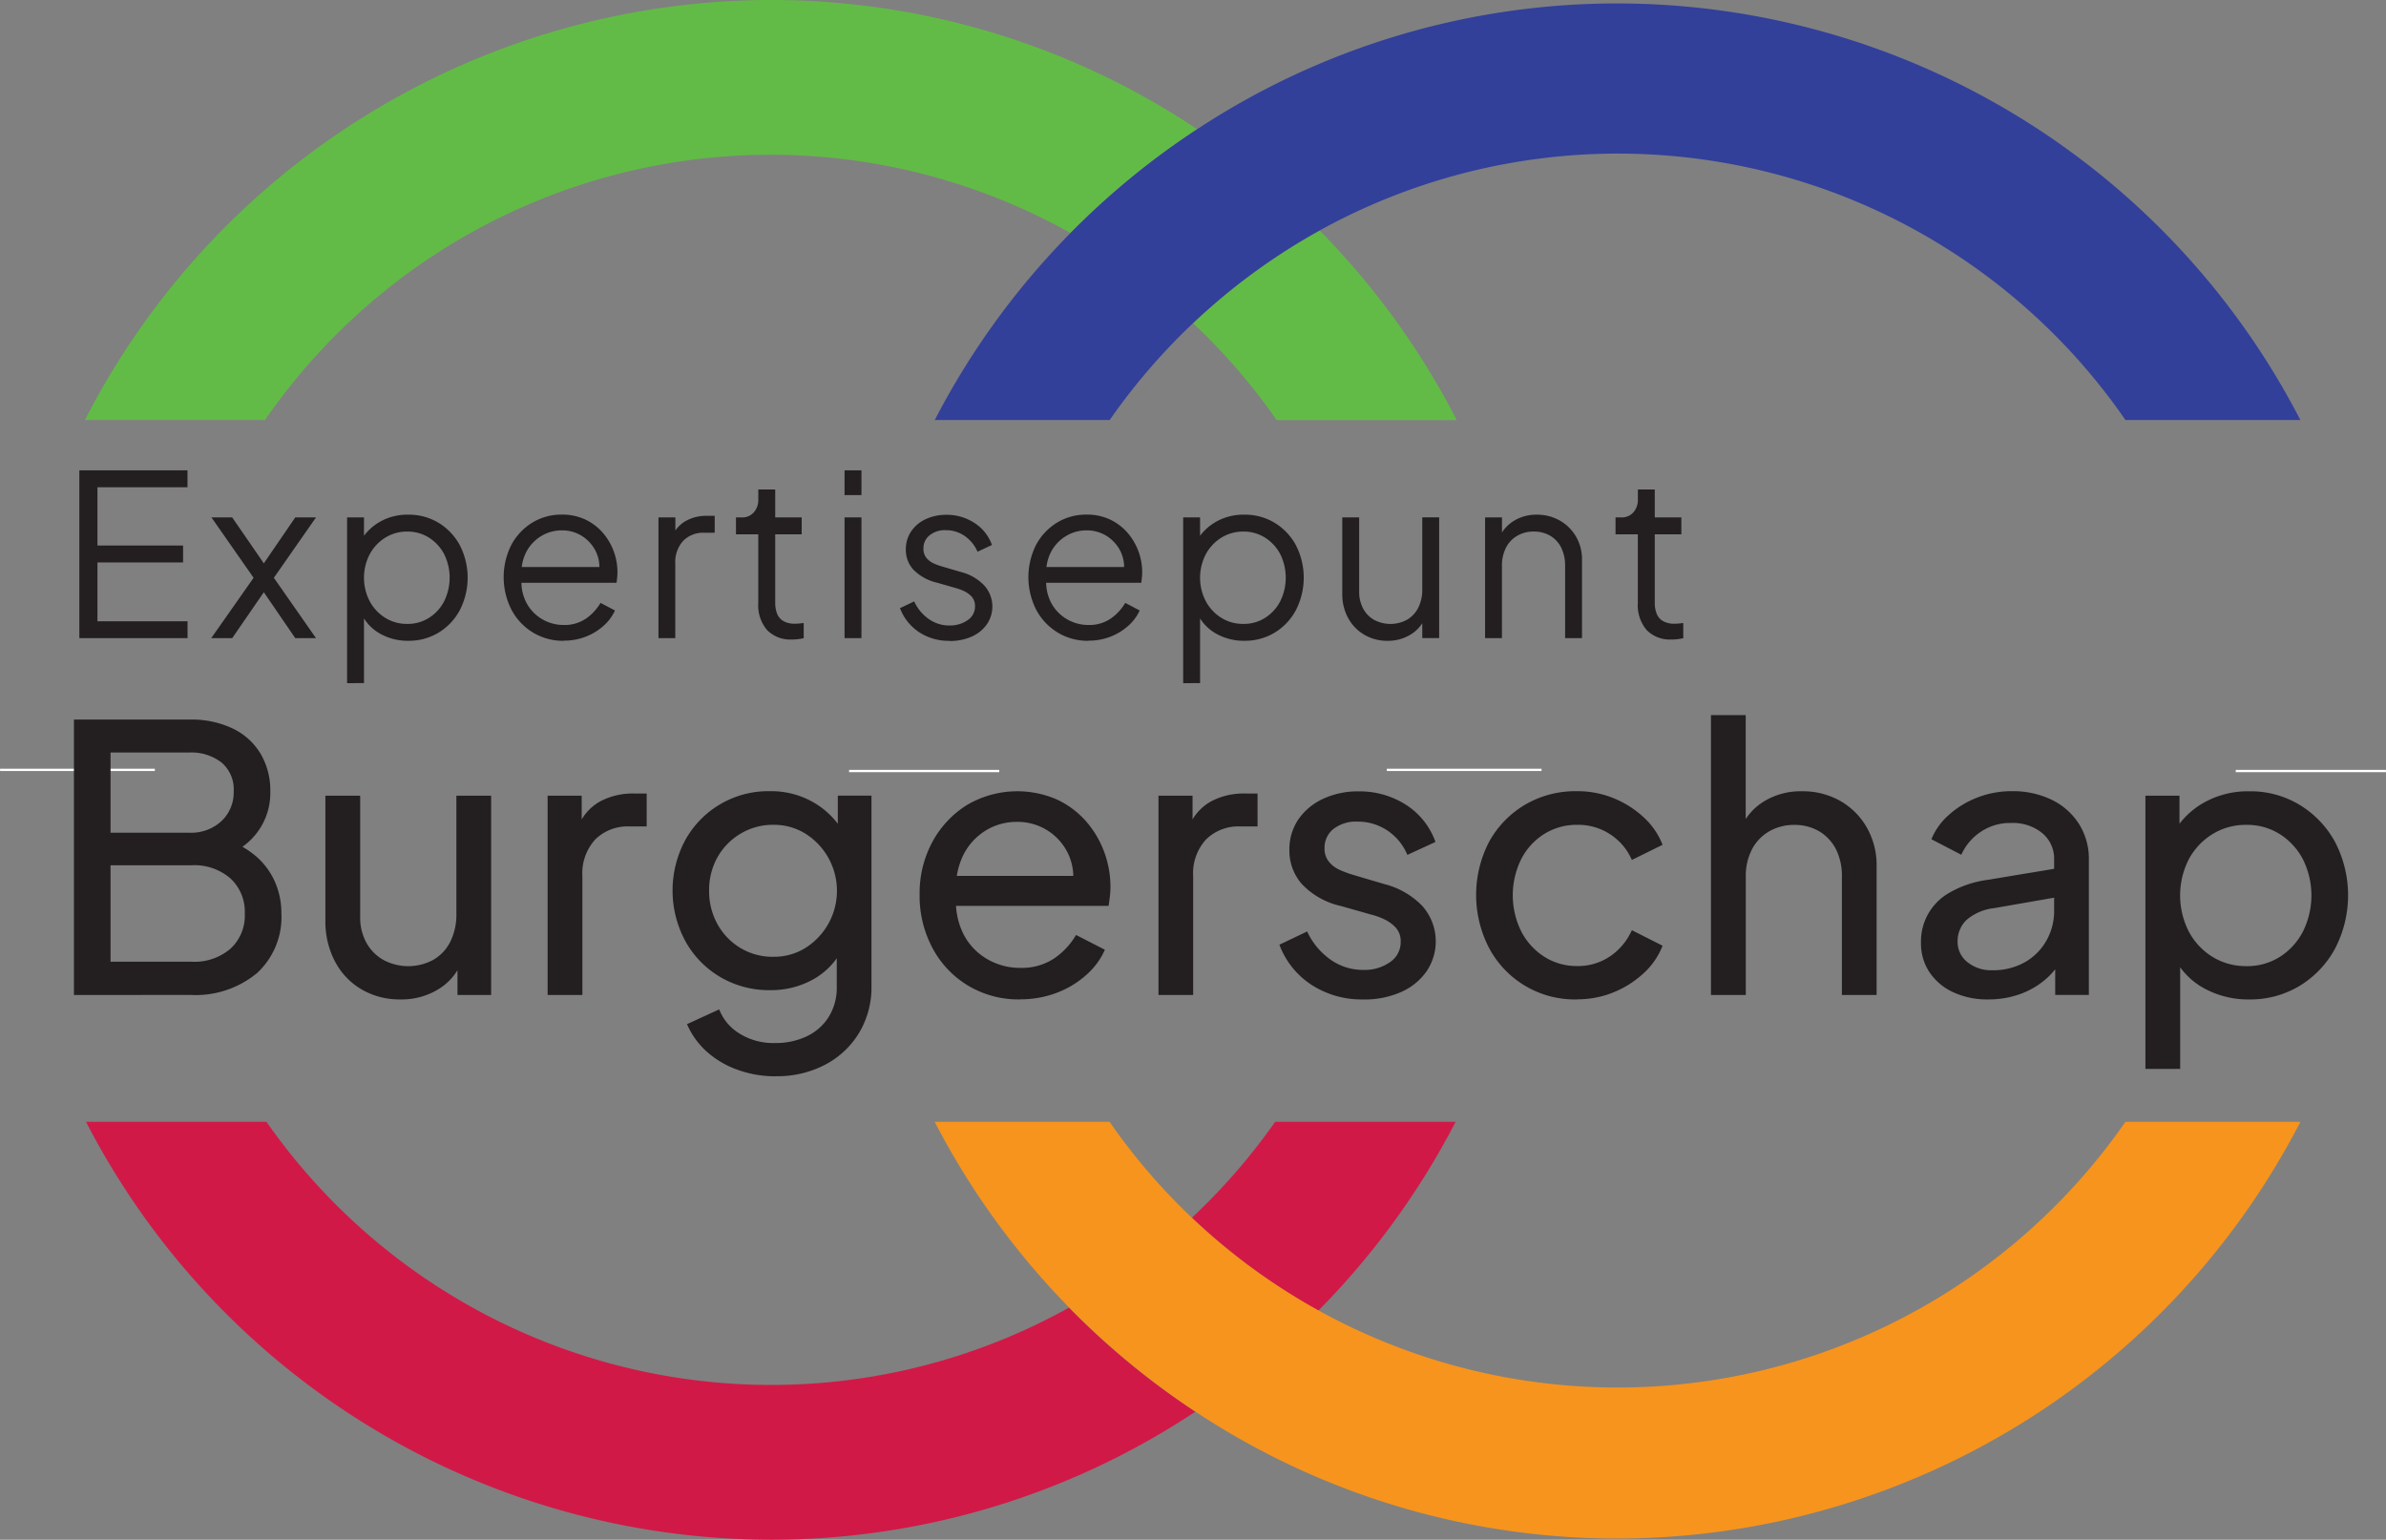 <svg xmlns="http://www.w3.org/2000/svg" width="126.07" height="81.378" viewBox="0 0 126.07 81.378"><rect x="0" y="0" width="126.07" height="81.378" fill="#808080" stroke="none"/><g id="Group_9881" data-name="Group 9881" transform="translate(-403.008 -10.477)"><g id="Group_9548" data-name="Group 9548" transform="translate(403.009 10.476)"><path id="Path_73" data-name="Path 73" d="M176.524,240.076h8.826a32.785,32.785,0,0,0-4.416-5.125A33,33,0,0,0,176.524,240.076Z" transform="translate(-117.894 -217.875)" fill="none"></path><path id="Path_74" data-name="Path 74" d="M150.033,225.322a32.453,32.453,0,0,0-42.561,9.886H142.86A40.838,40.838,0,0,1,150.033,225.322Z" transform="translate(-93.472 -213.007)" fill="none"></path><path id="Path_75" data-name="Path 75" d="M236.264,235.174a32.582,32.582,0,0,0-42.571-10.021,40.951,40.951,0,0,1,7.244,10.021Z" transform="translate(-123.966 -212.974)" fill="none"></path><path id="Path_76" data-name="Path 76" d="M193.579,310.252a32.58,32.58,0,0,0,42.649-9.985h-35.39A40.947,40.947,0,0,1,193.579,310.252Z" transform="translate(-123.926 -240.976)" fill="none"></path><path id="Path_77" data-name="Path 77" d="M107.6,300.267A32.455,32.455,0,0,0,150,310.082a40.822,40.822,0,0,1-7.1-9.815Z" transform="translate(-93.516 -240.976)" fill="none"></path><path id="Path_78" data-name="Path 78" d="M185.267,300.267h-8.749a32.911,32.911,0,0,0,4.35,5.07A32.829,32.829,0,0,0,185.267,300.267Z" transform="translate(-117.892 -240.976)" fill="none"></path><g id="Group_9541" data-name="Group 9541" transform="translate(4.543 59.291)"><path id="Path_79" data-name="Path 79" d="M187.647,300.267a32.829,32.829,0,0,1-4.4,5.07,32.852,32.852,0,0,0,6.676,4.915,40.948,40.948,0,0,0,7.259-9.985Z" transform="translate(-124.815 -300.267)" fill="#d11947"></path><path id="Path_80" data-name="Path 80" d="M129.024,314.173a32.546,32.546,0,0,1-26.647-13.906H92.84A40.782,40.782,0,0,0,129,322.353h.043a40.5,40.5,0,0,0,22.413-6.767,40.944,40.944,0,0,1-6.675-5.5A32.363,32.363,0,0,1,129.024,314.173Z" transform="translate(-92.84 -300.267)" fill="#d11947"></path></g><path id="Path_81" data-name="Path 81" d="M187.762,237.4h9.515a40.95,40.95,0,0,0-7.244-10.021,32.872,32.872,0,0,0-6.688,4.9A32.786,32.786,0,0,1,187.762,237.4Z" transform="translate(-120.307 -215.196)" fill="#62bb46"></path><path id="Path_82" data-name="Path 82" d="M129.014,208.532h-.043a40.784,40.784,0,0,0-36.221,22.2h9.515a32.453,32.453,0,0,1,42.56-9.886,40.941,40.941,0,0,1,6.694-5.486A40.512,40.512,0,0,0,129.014,208.532Z" transform="translate(-88.265 -208.531)" fill="#62bb46"></path><path id="Path_83" data-name="Path 83" d="M225.137,300.267a32.668,32.668,0,0,1-53.676,0H162.22A40.851,40.851,0,0,0,176,315.586a40.386,40.386,0,0,0,22.281,6.706h.043a40.661,40.661,0,0,0,36.057-22.025Z" transform="translate(-112.835 -240.976)" fill="#f7941d"></path><path id="Path_84" data-name="Path 84" d="M198.323,208.812h-.043a40.377,40.377,0,0,0-22.188,6.646,40.791,40.791,0,0,0-13.867,15.372h9.243a33.032,33.032,0,0,1,11.1-10.021,32.582,32.582,0,0,1,42.571,10.021h9.242A40.659,40.659,0,0,0,198.323,208.812Z" transform="translate(-112.836 -208.63)" fill="#32409a"></path><path id="Path_85" data-name="Path 85" d="M85.811,271.392c0,.02,0,.04,0,.06,0-.02,0-.04,0-.06Z" transform="translate(-85.811 -230.763)" fill="#fff"></path><path id="Path_86" data-name="Path 86" d="M85.811,271.545h0c0-.02,0-.04,0-.06C85.812,271.505,85.811,271.525,85.811,271.545Z" transform="translate(-85.811 -230.796)" fill="#fff"></path><path id="Path_87" data-name="Path 87" d="M85.815,271.392c0,.02,0,.04,0,.06s0,.04,0,.06h8.177c0-.02,0-.04,0-.06s0-.04,0-.06Z" transform="translate(-85.812 -230.763)" fill="#fff"></path><path id="Path_88" data-name="Path 88" d="M211.838,271.392h0c0,.02,0,.04,0,.06C211.837,271.432,211.838,271.412,211.838,271.392Z" transform="translate(-130.383 -230.763)" fill="#fff"></path><path id="Path_89" data-name="Path 89" d="M211.838,271.545c0-.02,0-.04,0-.06,0,.02,0,.04,0,.06Z" transform="translate(-130.383 -230.796)" fill="#fff"></path><path id="Path_90" data-name="Path 90" d="M199.181,271.452c0,.02,0,.04,0,.06h8.177c0-.02,0-.04,0-.06s0-.04,0-.06h-8.177C199.183,271.412,199.181,271.432,199.181,271.452Z" transform="translate(-125.907 -230.763)" fill="#fff"></path><path id="Path_91" data-name="Path 91" d="M155.215,271.485c0,.02,0,.04,0,.06,0-.02,0-.04,0-.06Z" transform="translate(-110.358 -230.796)" fill="#fff"></path><path id="Path_92" data-name="Path 92" d="M155.215,271.638h0c0-.02,0-.04,0-.06C155.216,271.6,155.215,271.618,155.215,271.638Z" transform="translate(-110.358 -230.829)" fill="#fff"></path><path id="Path_93" data-name="Path 93" d="M163.154,271.545c0-.02,0-.04,0-.06h-7.934c0,.02,0,.04,0,.06s0,.04,0,.06h7.934C163.153,271.585,163.154,271.565,163.154,271.545Z" transform="translate(-110.358 -230.796)" fill="#fff"></path><path id="Path_94" data-name="Path 94" d="M280.867,271.485h0c0,.02,0,.04,0,.06C280.865,271.525,280.867,271.505,280.867,271.485Z" transform="translate(-154.796 -230.796)" fill="#fff"></path><path id="Path_95" data-name="Path 95" d="M280.867,271.638c0-.02,0-.04,0-.06,0,.02,0,.04,0,.06Z" transform="translate(-154.796 -230.829)" fill="#fff"></path><path id="Path_96" data-name="Path 96" d="M268.585,271.545c0,.02,0,.04,0,.06h7.935c0-.02,0-.04,0-.06s0-.04,0-.06h-7.935C268.586,271.505,268.585,271.525,268.585,271.545Z" transform="translate(-150.454 -230.796)" fill="#fff"></path><g id="Group_9542" data-name="Group 9542" transform="translate(3.906 24.858)"><path id="Path_97" data-name="Path 97" d="M114.185,259.524v-8.762h.893v1.429l-.143-.251a2.792,2.792,0,0,1,1.018-.964,2.927,2.927,0,0,1,1.459-.357,3.026,3.026,0,0,1,1.613.434,3.123,3.123,0,0,1,1.119,1.185,3.767,3.767,0,0,1,0,3.422,3.111,3.111,0,0,1-1.119,1.19,3.02,3.02,0,0,1-1.613.434,2.945,2.945,0,0,1-1.482-.375,2.392,2.392,0,0,1-.995-1.065l.143-.132v3.809Zm3.179-3.131a2.094,2.094,0,0,0,1.149-.321,2.271,2.271,0,0,0,.8-.875,2.813,2.813,0,0,0,0-2.494,2.284,2.284,0,0,0-.8-.869,2.094,2.094,0,0,0-1.149-.322,2.156,2.156,0,0,0-1.161.322,2.316,2.316,0,0,0-.821.875,2.693,2.693,0,0,0,0,2.488,2.316,2.316,0,0,0,.821.875,2.156,2.156,0,0,0,1.161.321" transform="translate(-99.753 -248.275)" fill="#231f20"></path><path id="Path_98" data-name="Path 98" d="M130.153,257.286a3.063,3.063,0,0,1-1.613-.434,3.111,3.111,0,0,1-1.137-1.2,3.793,3.793,0,0,1-.012-3.435,3.073,3.073,0,0,1,1.1-1.173,2.929,2.929,0,0,1,1.566-.428,2.851,2.851,0,0,1,1.232.255,2.81,2.81,0,0,1,.922.69,3.179,3.179,0,0,1,.786,2.09c0,.08,0,.169-.012.268s-.02.2-.035.3h-5.394v-.832h4.881l-.428.356a1.9,1.9,0,0,0-.149-1.172,2.02,2.02,0,0,0-.732-.822,1.953,1.953,0,0,0-1.072-.3,2.073,2.073,0,0,0-1.1.309,2.146,2.146,0,0,0-.792.863,2.4,2.4,0,0,0-.226,1.315,2.349,2.349,0,0,0,.244,1.328,2.18,2.18,0,0,0,.833.875,2.218,2.218,0,0,0,1.137.31,2,2,0,0,0,1.178-.334,2.663,2.663,0,0,0,.774-.833l.762.4a2.413,2.413,0,0,1-.583.792,3.043,3.043,0,0,1-.935.583,3.14,3.14,0,0,1-1.2.22" transform="translate(-104.28 -248.275)" fill="#231f20"></path><path id="Path_99" data-name="Path 99" d="M139.64,257.176v-6.381h.893v1.048l-.119-.154a1.675,1.675,0,0,1,.684-.714,2.212,2.212,0,0,1,1.113-.262h.4v.893h-.559a1.474,1.474,0,0,0-1.107.428,1.67,1.67,0,0,0-.417,1.214v3.928Z" transform="translate(-108.755 -248.307)" fill="#231f20"></path><path id="Path_100" data-name="Path 100" d="M148.94,256.486a1.714,1.714,0,0,1-1.321-.5,2.022,2.022,0,0,1-.464-1.428v-3.63h-1.178v-.893h.3a.817.817,0,0,0,.642-.268.979.979,0,0,0,.238-.673v-.536h.893v1.476h1.4v.893h-1.4v3.63a1.554,1.554,0,0,0,.1.565.776.776,0,0,0,.328.387,1.181,1.181,0,0,0,.625.143c.063,0,.138,0,.226-.012l.227-.024v.8a2.309,2.309,0,0,1-.322.054c-.119.012-.214.018-.286.018" transform="translate(-110.997 -247.545)" fill="#231f20"></path><path id="Path_101" data-name="Path 101" d="M154.853,246.991h.893V248.3h-.893Zm0,2.488h.893v6.381h-.893Z" transform="translate(-114.136 -246.991)" fill="#231f20"></path><path id="Path_102" data-name="Path 102" d="M161.991,257.286a2.808,2.808,0,0,1-1.607-.464,2.628,2.628,0,0,1-1-1.262l.75-.357a2.3,2.3,0,0,0,.768.929,1.858,1.858,0,0,0,1.089.344,1.623,1.623,0,0,0,.964-.279.86.86,0,0,0,.393-.732.731.731,0,0,0-.191-.53,1.346,1.346,0,0,0-.441-.3,2.887,2.887,0,0,0-.44-.154l-.917-.262a2.577,2.577,0,0,1-1.273-.7,1.545,1.545,0,0,1-.393-1.047,1.689,1.689,0,0,1,.286-.977,1.873,1.873,0,0,1,.774-.643,2.55,2.55,0,0,1,1.084-.226,2.665,2.665,0,0,1,1.47.423,2.277,2.277,0,0,1,.935,1.172l-.762.357a1.938,1.938,0,0,0-.685-.839,1.724,1.724,0,0,0-.994-.3,1.276,1.276,0,0,0-.857.274.867.867,0,0,0-.321.69.751.751,0,0,0,.167.512,1.073,1.073,0,0,0,.387.286,3.244,3.244,0,0,0,.386.143l1.059.31a2.564,2.564,0,0,1,1.208.7,1.659,1.659,0,0,1,.143,2.06,1.925,1.925,0,0,1-.8.649,2.82,2.82,0,0,1-1.178.232" transform="translate(-115.738 -248.275)" fill="#231f20"></path><path id="Path_103" data-name="Path 103" d="M173.049,257.286a3.063,3.063,0,0,1-1.613-.434,3.111,3.111,0,0,1-1.137-1.2,3.793,3.793,0,0,1-.012-3.435,3.078,3.078,0,0,1,1.1-1.173,2.929,2.929,0,0,1,1.566-.428,2.851,2.851,0,0,1,1.232.255,2.812,2.812,0,0,1,.922.69,3.179,3.179,0,0,1,.786,2.09c0,.08,0,.169-.012.268s-.02.2-.035.3h-5.393v-.832h4.88l-.428.356a1.9,1.9,0,0,0-.149-1.172,2.02,2.02,0,0,0-.732-.822,1.953,1.953,0,0,0-1.072-.3,2.073,2.073,0,0,0-1.1.309,2.145,2.145,0,0,0-.792.863,2.4,2.4,0,0,0-.226,1.315,2.35,2.35,0,0,0,.244,1.328,2.181,2.181,0,0,0,.833.875,2.218,2.218,0,0,0,1.137.31,2,2,0,0,0,1.178-.334,2.663,2.663,0,0,0,.774-.833l.762.4a2.412,2.412,0,0,1-.583.792,3.043,3.043,0,0,1-.935.583,3.14,3.14,0,0,1-1.2.22" transform="translate(-119.451 -248.275)" fill="#231f20"></path><path id="Path_104" data-name="Path 104" d="M182.536,259.524v-8.762h.893v1.429l-.143-.251a2.792,2.792,0,0,1,1.018-.964,2.927,2.927,0,0,1,1.459-.357,3.027,3.027,0,0,1,1.613.434,3.122,3.122,0,0,1,1.119,1.185,3.767,3.767,0,0,1,0,3.422,3.111,3.111,0,0,1-1.119,1.19,3.02,3.02,0,0,1-1.613.434,2.946,2.946,0,0,1-1.482-.375,2.392,2.392,0,0,1-.995-1.065l.143-.132v3.809Zm3.179-3.131a2.094,2.094,0,0,0,1.149-.321,2.271,2.271,0,0,0,.8-.875,2.813,2.813,0,0,0,0-2.494,2.284,2.284,0,0,0-.8-.869,2.094,2.094,0,0,0-1.149-.322,2.156,2.156,0,0,0-1.161.322,2.316,2.316,0,0,0-.821.875,2.694,2.694,0,0,0,0,2.488,2.316,2.316,0,0,0,.821.875,2.156,2.156,0,0,0,1.161.321" transform="translate(-123.927 -248.275)" fill="#231f20"></path><path id="Path_105" data-name="Path 105" d="M197.933,257.364a2.383,2.383,0,0,1-1.214-.315,2.266,2.266,0,0,1-.863-.881,2.625,2.625,0,0,1-.315-1.3V250.84h.893v3.917a1.86,1.86,0,0,0,.209.9,1.488,1.488,0,0,0,.583.6,1.833,1.833,0,0,0,1.732-.006,1.525,1.525,0,0,0,.595-.631,2.093,2.093,0,0,0,.215-.982v-3.8h.893v6.381h-.893v-1.238l.2.048a1.926,1.926,0,0,1-.774.976,2.254,2.254,0,0,1-1.262.357" transform="translate(-128.526 -248.352)" fill="#231f20"></path><path id="Path_106" data-name="Path 106" d="M207.217,257.143v-6.381h.893V252l-.2-.048a2,2,0,0,1,.78-.976,2.227,2.227,0,0,1,1.256-.357,2.418,2.418,0,0,1,1.22.31,2.3,2.3,0,0,1,.857.851,2.376,2.376,0,0,1,.315,1.22v4.143h-.893v-3.8a2.146,2.146,0,0,0-.208-.988,1.5,1.5,0,0,0-.584-.625,1.667,1.667,0,0,0-.863-.22,1.7,1.7,0,0,0-.869.22,1.526,1.526,0,0,0-.6.631,2.106,2.106,0,0,0-.214.982v3.8Z" transform="translate(-132.656 -248.274)" fill="#231f20"></path><path id="Path_107" data-name="Path 107" d="M220.846,256.486a1.713,1.713,0,0,1-1.321-.5,2.022,2.022,0,0,1-.465-1.428v-3.63h-1.178v-.893h.3a.817.817,0,0,0,.642-.268.979.979,0,0,0,.238-.673v-.536h.893v1.476h1.405v.893h-1.405v3.63a1.554,1.554,0,0,0,.1.565.776.776,0,0,0,.328.387,1.181,1.181,0,0,0,.625.143c.063,0,.138,0,.226-.012l.226-.024v.8a2.267,2.267,0,0,1-.321.054c-.119.012-.214.018-.286.018" transform="translate(-136.428 -247.545)" fill="#231f20"></path><path id="Path_108" data-name="Path 108" d="M91.855,281.929V267.372H97.99a5.05,5.05,0,0,1,2.247.469,3.445,3.445,0,0,1,1.475,1.329,3.824,3.824,0,0,1,.518,2.012,3.47,3.47,0,0,1-2.188,3.3l-.02-.723a4.593,4.593,0,0,1,1.554.928,3.809,3.809,0,0,1,.927,1.328,4.1,4.1,0,0,1,.313,1.592,4.03,4.03,0,0,1-1.289,3.165,5.086,5.086,0,0,1-3.517,1.153Zm1.934-8.577h4.162a2.362,2.362,0,0,0,1.7-.615,2.081,2.081,0,0,0,.645-1.573,1.856,1.856,0,0,0-.645-1.524,2.6,2.6,0,0,0-1.7-.527H93.789Zm0,6.819h4.3a2.926,2.926,0,0,0,2.031-.684,2.37,2.37,0,0,0,.762-1.856,2.4,2.4,0,0,0-.762-1.866,2.9,2.9,0,0,0-2.031-.693h-4.3Z" transform="translate(-91.855 -254.199)" fill="#231f20"></path><path id="Path_109" data-name="Path 109" d="M116.377,284.365a3.977,3.977,0,0,1-2.051-.527,3.7,3.7,0,0,1-1.407-1.476,4.536,4.536,0,0,1-.508-2.178V273.6h1.837v6.39a2.791,2.791,0,0,0,.323,1.368,2.336,2.336,0,0,0,.9.918,2.784,2.784,0,0,0,2.638,0,2.28,2.28,0,0,0,.9-.957,3.2,3.2,0,0,0,.323-1.485V273.6h1.836V284.13h-1.778v-2.051l.274.176a3.043,3.043,0,0,1-1.251,1.553,3.714,3.714,0,0,1-2.032.557" transform="translate(-99.125 -256.402)" fill="#231f20"></path><path id="Path_110" data-name="Path 110" d="M130.579,284.066V273.535h1.8v1.935l-.2-.273a2.654,2.654,0,0,1,1.133-1.339,3.656,3.656,0,0,1,1.856-.439h.645v1.739H134.9a2.434,2.434,0,0,0-1.8.684,2.643,2.643,0,0,0-.684,1.954v6.272Z" transform="translate(-105.551 -256.337)" fill="#231f20"></path><path id="Path_111" data-name="Path 111" d="M146.267,288.3a5.878,5.878,0,0,1-2.062-.352,4.912,4.912,0,0,1-1.622-.967,4.136,4.136,0,0,1-1.026-1.436l1.7-.781a2.6,2.6,0,0,0,1.045,1.26,3.381,3.381,0,0,0,1.925.518,3.816,3.816,0,0,0,1.631-.342,2.776,2.776,0,0,0,1.172-1.016,2.92,2.92,0,0,0,.44-1.632v-2.364l.313.352a3.818,3.818,0,0,1-1.563,1.641,4.574,4.574,0,0,1-2.267.567,5.084,5.084,0,0,1-2.638-.693,5.012,5.012,0,0,1-1.847-1.9,5.632,5.632,0,0,1,0-5.344,5.012,5.012,0,0,1,4.484-2.579,4.483,4.483,0,0,1,2.227.557,4.357,4.357,0,0,1,1.6,1.534l-.254.488v-2.344h1.778v10.081a4.656,4.656,0,0,1-.645,2.442,4.565,4.565,0,0,1-1.788,1.69,5.413,5.413,0,0,1-2.608.615m-.137-6.311a3.131,3.131,0,0,0,1.69-.469,3.569,3.569,0,0,0,0-6.037,3.135,3.135,0,0,0-1.69-.469,3.315,3.315,0,0,0-1.739.469,3.358,3.358,0,0,0-1.222,1.251,3.531,3.531,0,0,0-.439,1.759,3.583,3.583,0,0,0,.439,1.768,3.358,3.358,0,0,0,1.211,1.26,3.3,3.3,0,0,0,1.749.469" transform="translate(-109.164 -256.274)" fill="#231f20"></path><path id="Path_112" data-name="Path 112" d="M166.285,284.237a5.186,5.186,0,0,1-2.726-.723,5.113,5.113,0,0,1-1.885-1.984,5.816,5.816,0,0,1-.684-2.823,5.692,5.692,0,0,1,.684-2.813,5.215,5.215,0,0,1,1.836-1.944,5.25,5.25,0,0,1,4.7-.293,4.662,4.662,0,0,1,1.543,1.133,5.156,5.156,0,0,1,.977,1.622,5.306,5.306,0,0,1,.342,1.885,4.3,4.3,0,0,1-.029.489c-.019.17-.043.339-.069.508h-8.636v-1.583h7.581l-.88.7a2.917,2.917,0,0,0-.176-1.818,2.95,2.95,0,0,0-2.735-1.739,3.1,3.1,0,0,0-1.68.478,3.2,3.2,0,0,0-1.182,1.339,4.015,4.015,0,0,0-.342,2.051,3.827,3.827,0,0,0,.362,2.022,3.2,3.2,0,0,0,1.25,1.348,3.414,3.414,0,0,0,1.768.478,3.1,3.1,0,0,0,1.778-.488,3.858,3.858,0,0,0,1.172-1.251l1.524.781a3.848,3.848,0,0,1-.968,1.319,4.97,4.97,0,0,1-1.553.948,5.369,5.369,0,0,1-1.973.352" transform="translate(-116.306 -256.274)" fill="#231f20"></path><path id="Path_113" data-name="Path 113" d="M180.518,284.066V273.535h1.8v1.935l-.2-.273a2.654,2.654,0,0,1,1.133-1.339,3.656,3.656,0,0,1,1.856-.439h.645v1.739h-.918a2.433,2.433,0,0,0-1.8.684,2.643,2.643,0,0,0-.684,1.954v6.272Z" transform="translate(-123.213 -256.337)" fill="#231f20"></path><path id="Path_114" data-name="Path 114" d="M194.838,284.237a4.843,4.843,0,0,1-2.755-.781,4.331,4.331,0,0,1-1.68-2.11l1.465-.7a3.736,3.736,0,0,0,1.231,1.485,2.96,2.96,0,0,0,1.739.547,2.336,2.336,0,0,0,1.407-.41,1.269,1.269,0,0,0,.566-1.075,1.063,1.063,0,0,0-.263-.752,1.985,1.985,0,0,0-.626-.449,3.734,3.734,0,0,0-.692-.244l-1.583-.449a4.037,4.037,0,0,1-2.062-1.163,2.676,2.676,0,0,1-.655-1.788,2.8,2.8,0,0,1,.479-1.631,3.219,3.219,0,0,1,1.309-1.085,4.342,4.342,0,0,1,1.866-.39,4.534,4.534,0,0,1,2.491.7,3.851,3.851,0,0,1,1.573,1.973l-1.485.684a2.872,2.872,0,0,0-1.055-1.289,2.791,2.791,0,0,0-1.583-.469,1.927,1.927,0,0,0-1.27.391,1.261,1.261,0,0,0-.468,1.016,1.08,1.08,0,0,0,.233.713,1.529,1.529,0,0,0,.566.43,5.909,5.909,0,0,0,.646.244l1.719.508a4.228,4.228,0,0,1,2,1.153,2.821,2.821,0,0,1,.225,3.459,3.218,3.218,0,0,1-1.349,1.094,4.768,4.768,0,0,1-1.993.391" transform="translate(-126.709 -256.274)" fill="#231f20"></path><path id="Path_115" data-name="Path 115" d="M211.819,284.237a5.121,5.121,0,0,1-4.641-2.7,6.094,6.094,0,0,1-.009-5.627,5.168,5.168,0,0,1,1.885-1.954,5.258,5.258,0,0,1,2.764-.723,5.015,5.015,0,0,1,1.934.371,5.268,5.268,0,0,1,1.583,1.006,3.842,3.842,0,0,1,1,1.456l-1.622.8a3.086,3.086,0,0,0-2.892-1.856,3.217,3.217,0,0,0-1.729.478,3.392,3.392,0,0,0-1.222,1.329,4.311,4.311,0,0,0,0,3.829,3.465,3.465,0,0,0,1.222,1.339,3.165,3.165,0,0,0,1.729.488,3.005,3.005,0,0,0,1.749-.518,3.281,3.281,0,0,0,1.143-1.377l1.622.821a3.842,3.842,0,0,1-1,1.455,5.254,5.254,0,0,1-1.583,1.006,5.028,5.028,0,0,1-1.934.371" transform="translate(-132.397 -256.274)" fill="#231f20"></path><path id="Path_116" data-name="Path 116" d="M225.681,281.8V267.009h1.837v6.311l-.332-.176a3.158,3.158,0,0,1,1.26-1.553,3.706,3.706,0,0,1,2.042-.557,4.011,4.011,0,0,1,2.022.508,3.745,3.745,0,0,1,1.406,1.407,3.991,3.991,0,0,1,.518,2.032V281.8H232.6v-6.233a3.142,3.142,0,0,0-.321-1.485,2.345,2.345,0,0,0-.889-.938,2.54,2.54,0,0,0-1.309-.332,2.6,2.6,0,0,0-1.309.332,2.347,2.347,0,0,0-.918.948,3.066,3.066,0,0,0-.332,1.476V281.8Z" transform="translate(-139.186 -254.071)" fill="#231f20"></path><path id="Path_117" data-name="Path 117" d="M246.388,284.237a4.231,4.231,0,0,1-1.837-.381,3.031,3.031,0,0,1-1.25-1.055,2.736,2.736,0,0,1-.449-1.553,2.948,2.948,0,0,1,1.514-2.657,5.466,5.466,0,0,1,1.945-.664l3.888-.645v1.524l-3.477.606a2.7,2.7,0,0,0-1.475.635,1.548,1.548,0,0,0-.46,1.143,1.341,1.341,0,0,0,.518,1.075,1.963,1.963,0,0,0,1.3.43,3.416,3.416,0,0,0,1.729-.42,3.01,3.01,0,0,0,1.143-1.143,3.143,3.143,0,0,0,.41-1.582v-2.7a1.757,1.757,0,0,0-.625-1.4,2.463,2.463,0,0,0-1.662-.538,2.772,2.772,0,0,0-1.591.469,2.84,2.84,0,0,0-1.026,1.211l-1.582-.82a3.505,3.505,0,0,1,.938-1.3,4.86,4.86,0,0,1,1.5-.908,4.946,4.946,0,0,1,1.8-.332,4.712,4.712,0,0,1,2.13.459,3.529,3.529,0,0,1,1.436,1.28,3.447,3.447,0,0,1,.517,1.876V284h-1.778V282.01l.332.136a3.735,3.735,0,0,1-.908,1.084,4.276,4.276,0,0,1-1.329.743,4.959,4.959,0,0,1-1.651.264" transform="translate(-145.259 -256.274)" fill="#231f20"></path><path id="Path_118" data-name="Path 118" d="M261.2,287.91V273.471H263v2.267l-.234-.45a4.268,4.268,0,0,1,1.6-1.494,4.758,4.758,0,0,1,2.325-.557,5.008,5.008,0,0,1,2.667.723,5.2,5.2,0,0,1,1.867,1.964,6.115,6.115,0,0,1,0,5.617,5.178,5.178,0,0,1-1.867,1.973,5.043,5.043,0,0,1-2.685.723,4.838,4.838,0,0,1-2.316-.557,3.848,3.848,0,0,1-1.613-1.612l.293-.312v6.154Zm5.333-5.432a3.237,3.237,0,0,0,1.768-.489,3.471,3.471,0,0,0,1.221-1.338,4.285,4.285,0,0,0,0-3.82A3.486,3.486,0,0,0,268.3,275.5a3.236,3.236,0,0,0-1.768-.489,3.334,3.334,0,0,0-1.788.489,3.5,3.5,0,0,0-1.251,1.329,4.2,4.2,0,0,0,0,3.82,3.488,3.488,0,0,0,1.251,1.338,3.334,3.334,0,0,0,1.788.489" transform="translate(-151.749 -256.273)" fill="#231f20"></path><path id="Path_119" data-name="Path 119" d="M92.3,255.861v-8.868h5.714v.893H93.256v3.082H97.78v.893H93.256v3.108h4.761v.893Z" transform="translate(-92.014 -246.992)" fill="#231f20"></path><path id="Path_120" data-name="Path 120" d="M103.079,257.222l2.238-3.19-2.226-3.191h1.095l1.976,2.869h-.607l1.964-2.869h1.095l-2.226,3.191,2.226,3.19h-1.095l-1.964-2.869h.607l-1.976,2.869Z" transform="translate(-95.825 -248.352)" fill="#231f20"></path></g></g></g></svg>